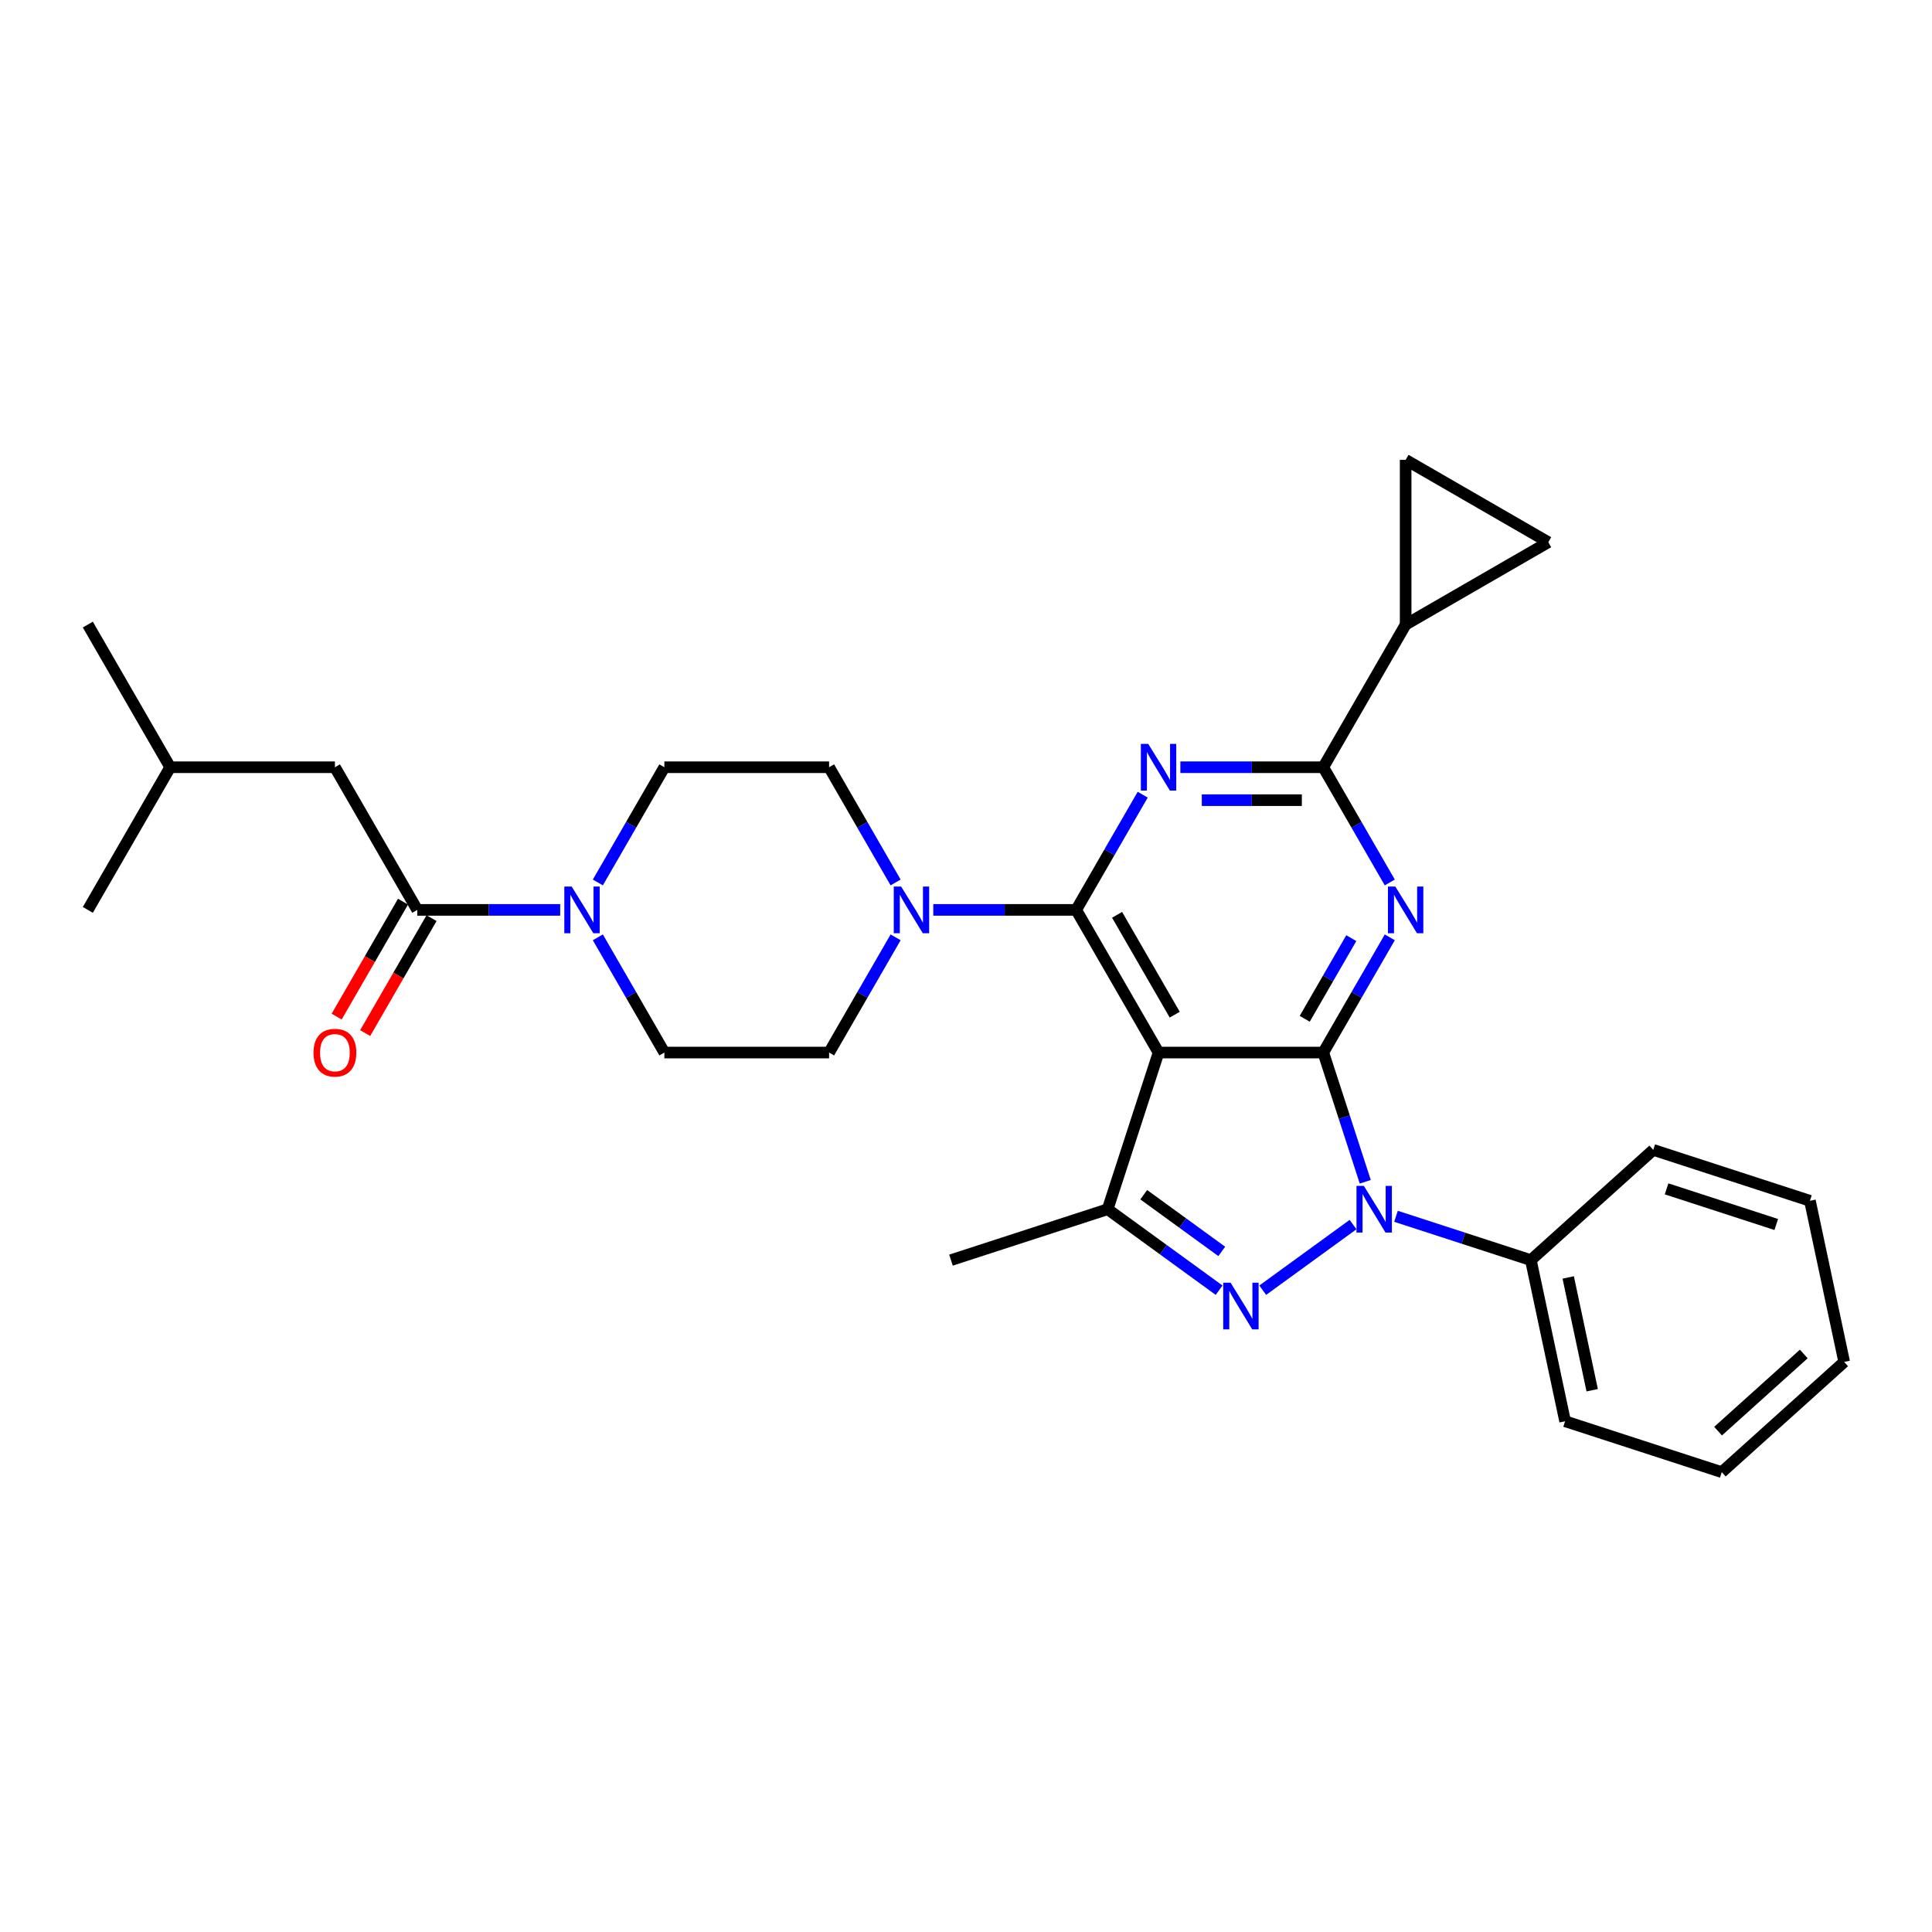 <?xml version='1.0' encoding='iso-8859-1'?>
<svg version='1.1' baseProfile='full'
              xmlns='http://www.w3.org/2000/svg'
                      xmlns:rdkit='http://www.rdkit.org/xml'
                      xmlns:xlink='http://www.w3.org/1999/xlink'
                  xml:space='preserve'
width='1000px' height='1000px' viewBox='0 0 1000 1000'>
<!-- END OF HEADER -->
<rect style='opacity:1.0;fill:#FFFFFF;stroke:none' width='1000' height='1000' x='0' y='0'> </rect>
<path class='bond-0' d='M 309.445,456.754 L 326.66,426.936' style='fill:none;fill-rule:evenodd;stroke:#0000FF;stroke-width:6px;stroke-linecap:butt;stroke-linejoin:miter;stroke-opacity:1' />
<path class='bond-0' d='M 326.66,426.936 L 343.875,397.119' style='fill:none;fill-rule:evenodd;stroke:#000000;stroke-width:6px;stroke-linecap:butt;stroke-linejoin:miter;stroke-opacity:1' />
<path class='bond-1' d='M 289.955,470.959 L 252.968,470.959' style='fill:none;fill-rule:evenodd;stroke:#0000FF;stroke-width:6px;stroke-linecap:butt;stroke-linejoin:miter;stroke-opacity:1' />
<path class='bond-1' d='M 252.968,470.959 L 215.981,470.959' style='fill:none;fill-rule:evenodd;stroke:#000000;stroke-width:6px;stroke-linecap:butt;stroke-linejoin:miter;stroke-opacity:1' />
<path class='bond-2' d='M 309.445,485.164 L 326.66,514.981' style='fill:none;fill-rule:evenodd;stroke:#0000FF;stroke-width:6px;stroke-linecap:butt;stroke-linejoin:miter;stroke-opacity:1' />
<path class='bond-2' d='M 326.66,514.981 L 343.875,544.799' style='fill:none;fill-rule:evenodd;stroke:#000000;stroke-width:6px;stroke-linecap:butt;stroke-linejoin:miter;stroke-opacity:1' />
<path class='bond-3' d='M 173.349,397.119 L 88.086,397.119' style='fill:none;fill-rule:evenodd;stroke:#000000;stroke-width:6px;stroke-linecap:butt;stroke-linejoin:miter;stroke-opacity:1' />
<path class='bond-4' d='M 173.349,397.119 L 215.981,470.959' style='fill:none;fill-rule:evenodd;stroke:#000000;stroke-width:6px;stroke-linecap:butt;stroke-linejoin:miter;stroke-opacity:1' />
<path class='bond-5' d='M 208.597,466.696 L 191.421,496.445' style='fill:none;fill-rule:evenodd;stroke:#000000;stroke-width:6px;stroke-linecap:butt;stroke-linejoin:miter;stroke-opacity:1' />
<path class='bond-5' d='M 191.421,496.445 L 174.245,526.194' style='fill:none;fill-rule:evenodd;stroke:#FF0000;stroke-width:6px;stroke-linecap:butt;stroke-linejoin:miter;stroke-opacity:1' />
<path class='bond-5' d='M 223.365,475.222 L 206.189,504.971' style='fill:none;fill-rule:evenodd;stroke:#000000;stroke-width:6px;stroke-linecap:butt;stroke-linejoin:miter;stroke-opacity:1' />
<path class='bond-5' d='M 206.189,504.971 L 189.013,534.721' style='fill:none;fill-rule:evenodd;stroke:#FF0000;stroke-width:6px;stroke-linecap:butt;stroke-linejoin:miter;stroke-opacity:1' />
<path class='bond-6' d='M 88.086,397.119 L 45.455,323.279' style='fill:none;fill-rule:evenodd;stroke:#000000;stroke-width:6px;stroke-linecap:butt;stroke-linejoin:miter;stroke-opacity:1' />
<path class='bond-7' d='M 88.086,397.119 L 45.455,470.959' style='fill:none;fill-rule:evenodd;stroke:#000000;stroke-width:6px;stroke-linecap:butt;stroke-linejoin:miter;stroke-opacity:1' />
<path class='bond-8' d='M 463.569,456.754 L 446.354,426.936' style='fill:none;fill-rule:evenodd;stroke:#0000FF;stroke-width:6px;stroke-linecap:butt;stroke-linejoin:miter;stroke-opacity:1' />
<path class='bond-8' d='M 446.354,426.936 L 429.138,397.119' style='fill:none;fill-rule:evenodd;stroke:#000000;stroke-width:6px;stroke-linecap:butt;stroke-linejoin:miter;stroke-opacity:1' />
<path class='bond-9' d='M 483.059,470.959 L 520.046,470.959' style='fill:none;fill-rule:evenodd;stroke:#0000FF;stroke-width:6px;stroke-linecap:butt;stroke-linejoin:miter;stroke-opacity:1' />
<path class='bond-9' d='M 520.046,470.959 L 557.033,470.959' style='fill:none;fill-rule:evenodd;stroke:#000000;stroke-width:6px;stroke-linecap:butt;stroke-linejoin:miter;stroke-opacity:1' />
<path class='bond-10' d='M 463.569,485.164 L 446.354,514.981' style='fill:none;fill-rule:evenodd;stroke:#0000FF;stroke-width:6px;stroke-linecap:butt;stroke-linejoin:miter;stroke-opacity:1' />
<path class='bond-10' d='M 446.354,514.981 L 429.138,544.799' style='fill:none;fill-rule:evenodd;stroke:#000000;stroke-width:6px;stroke-linecap:butt;stroke-linejoin:miter;stroke-opacity:1' />
<path class='bond-11' d='M 429.138,544.799 L 343.875,544.799' style='fill:none;fill-rule:evenodd;stroke:#000000;stroke-width:6px;stroke-linecap:butt;stroke-linejoin:miter;stroke-opacity:1' />
<path class='bond-12' d='M 719.358,485.164 L 702.143,514.981' style='fill:none;fill-rule:evenodd;stroke:#0000FF;stroke-width:6px;stroke-linecap:butt;stroke-linejoin:miter;stroke-opacity:1' />
<path class='bond-12' d='M 702.143,514.981 L 684.928,544.799' style='fill:none;fill-rule:evenodd;stroke:#000000;stroke-width:6px;stroke-linecap:butt;stroke-linejoin:miter;stroke-opacity:1' />
<path class='bond-12' d='M 699.426,485.583 L 687.375,506.455' style='fill:none;fill-rule:evenodd;stroke:#0000FF;stroke-width:6px;stroke-linecap:butt;stroke-linejoin:miter;stroke-opacity:1' />
<path class='bond-12' d='M 687.375,506.455 L 675.324,527.327' style='fill:none;fill-rule:evenodd;stroke:#000000;stroke-width:6px;stroke-linecap:butt;stroke-linejoin:miter;stroke-opacity:1' />
<path class='bond-13' d='M 719.358,456.754 L 702.143,426.936' style='fill:none;fill-rule:evenodd;stroke:#0000FF;stroke-width:6px;stroke-linecap:butt;stroke-linejoin:miter;stroke-opacity:1' />
<path class='bond-13' d='M 702.143,426.936 L 684.928,397.119' style='fill:none;fill-rule:evenodd;stroke:#000000;stroke-width:6px;stroke-linecap:butt;stroke-linejoin:miter;stroke-opacity:1' />
<path class='bond-14' d='M 684.928,397.119 L 727.559,323.279' style='fill:none;fill-rule:evenodd;stroke:#000000;stroke-width:6px;stroke-linecap:butt;stroke-linejoin:miter;stroke-opacity:1' />
<path class='bond-15' d='M 684.928,397.119 L 647.941,397.119' style='fill:none;fill-rule:evenodd;stroke:#000000;stroke-width:6px;stroke-linecap:butt;stroke-linejoin:miter;stroke-opacity:1' />
<path class='bond-15' d='M 647.941,397.119 L 610.953,397.119' style='fill:none;fill-rule:evenodd;stroke:#0000FF;stroke-width:6px;stroke-linecap:butt;stroke-linejoin:miter;stroke-opacity:1' />
<path class='bond-15' d='M 673.832,414.171 L 647.941,414.171' style='fill:none;fill-rule:evenodd;stroke:#000000;stroke-width:6px;stroke-linecap:butt;stroke-linejoin:miter;stroke-opacity:1' />
<path class='bond-15' d='M 647.941,414.171 L 622.05,414.171' style='fill:none;fill-rule:evenodd;stroke:#0000FF;stroke-width:6px;stroke-linecap:butt;stroke-linejoin:miter;stroke-opacity:1' />
<path class='bond-16' d='M 591.463,411.324 L 574.248,441.141' style='fill:none;fill-rule:evenodd;stroke:#0000FF;stroke-width:6px;stroke-linecap:butt;stroke-linejoin:miter;stroke-opacity:1' />
<path class='bond-16' d='M 574.248,441.141 L 557.033,470.959' style='fill:none;fill-rule:evenodd;stroke:#000000;stroke-width:6px;stroke-linecap:butt;stroke-linejoin:miter;stroke-opacity:1' />
<path class='bond-17' d='M 557.033,470.959 L 599.665,544.799' style='fill:none;fill-rule:evenodd;stroke:#000000;stroke-width:6px;stroke-linecap:butt;stroke-linejoin:miter;stroke-opacity:1' />
<path class='bond-17' d='M 578.196,473.509 L 608.038,525.197' style='fill:none;fill-rule:evenodd;stroke:#000000;stroke-width:6px;stroke-linecap:butt;stroke-linejoin:miter;stroke-opacity:1' />
<path class='bond-18' d='M 573.317,625.889 L 492.227,652.237' style='fill:none;fill-rule:evenodd;stroke:#000000;stroke-width:6px;stroke-linecap:butt;stroke-linejoin:miter;stroke-opacity:1' />
<path class='bond-19' d='M 573.317,625.889 L 602.162,646.846' style='fill:none;fill-rule:evenodd;stroke:#000000;stroke-width:6px;stroke-linecap:butt;stroke-linejoin:miter;stroke-opacity:1' />
<path class='bond-19' d='M 602.162,646.846 L 631.007,667.803' style='fill:none;fill-rule:evenodd;stroke:#0000FF;stroke-width:6px;stroke-linecap:butt;stroke-linejoin:miter;stroke-opacity:1' />
<path class='bond-19' d='M 591.994,618.38 L 612.185,633.05' style='fill:none;fill-rule:evenodd;stroke:#000000;stroke-width:6px;stroke-linecap:butt;stroke-linejoin:miter;stroke-opacity:1' />
<path class='bond-19' d='M 612.185,633.05 L 632.377,647.72' style='fill:none;fill-rule:evenodd;stroke:#0000FF;stroke-width:6px;stroke-linecap:butt;stroke-linejoin:miter;stroke-opacity:1' />
<path class='bond-20' d='M 573.317,625.889 L 599.665,544.799' style='fill:none;fill-rule:evenodd;stroke:#000000;stroke-width:6px;stroke-linecap:butt;stroke-linejoin:miter;stroke-opacity:1' />
<path class='bond-21' d='M 653.585,667.803 L 700.335,633.837' style='fill:none;fill-rule:evenodd;stroke:#0000FF;stroke-width:6px;stroke-linecap:butt;stroke-linejoin:miter;stroke-opacity:1' />
<path class='bond-22' d='M 706.66,611.684 L 695.794,578.241' style='fill:none;fill-rule:evenodd;stroke:#0000FF;stroke-width:6px;stroke-linecap:butt;stroke-linejoin:miter;stroke-opacity:1' />
<path class='bond-22' d='M 695.794,578.241 L 684.928,544.799' style='fill:none;fill-rule:evenodd;stroke:#000000;stroke-width:6px;stroke-linecap:butt;stroke-linejoin:miter;stroke-opacity:1' />
<path class='bond-23' d='M 722.564,629.557 L 757.465,640.897' style='fill:none;fill-rule:evenodd;stroke:#0000FF;stroke-width:6px;stroke-linecap:butt;stroke-linejoin:miter;stroke-opacity:1' />
<path class='bond-23' d='M 757.465,640.897 L 792.365,652.237' style='fill:none;fill-rule:evenodd;stroke:#000000;stroke-width:6px;stroke-linecap:butt;stroke-linejoin:miter;stroke-opacity:1' />
<path class='bond-24' d='M 684.928,544.799 L 599.665,544.799' style='fill:none;fill-rule:evenodd;stroke:#000000;stroke-width:6px;stroke-linecap:butt;stroke-linejoin:miter;stroke-opacity:1' />
<path class='bond-25' d='M 727.559,323.279 L 727.559,238.016' style='fill:none;fill-rule:evenodd;stroke:#000000;stroke-width:6px;stroke-linecap:butt;stroke-linejoin:miter;stroke-opacity:1' />
<path class='bond-26' d='M 727.559,323.279 L 801.399,280.647' style='fill:none;fill-rule:evenodd;stroke:#000000;stroke-width:6px;stroke-linecap:butt;stroke-linejoin:miter;stroke-opacity:1' />
<path class='bond-27' d='M 727.559,238.016 L 801.399,280.647' style='fill:none;fill-rule:evenodd;stroke:#000000;stroke-width:6px;stroke-linecap:butt;stroke-linejoin:miter;stroke-opacity:1' />
<path class='bond-28' d='M 792.365,652.237 L 810.093,735.636' style='fill:none;fill-rule:evenodd;stroke:#000000;stroke-width:6px;stroke-linecap:butt;stroke-linejoin:miter;stroke-opacity:1' />
<path class='bond-28' d='M 811.704,661.201 L 824.114,719.581' style='fill:none;fill-rule:evenodd;stroke:#000000;stroke-width:6px;stroke-linecap:butt;stroke-linejoin:miter;stroke-opacity:1' />
<path class='bond-29' d='M 792.365,652.237 L 855.728,595.184' style='fill:none;fill-rule:evenodd;stroke:#000000;stroke-width:6px;stroke-linecap:butt;stroke-linejoin:miter;stroke-opacity:1' />
<path class='bond-30' d='M 810.093,735.636 L 891.183,761.984' style='fill:none;fill-rule:evenodd;stroke:#000000;stroke-width:6px;stroke-linecap:butt;stroke-linejoin:miter;stroke-opacity:1' />
<path class='bond-31' d='M 855.728,595.184 L 936.818,621.532' style='fill:none;fill-rule:evenodd;stroke:#000000;stroke-width:6px;stroke-linecap:butt;stroke-linejoin:miter;stroke-opacity:1' />
<path class='bond-31' d='M 862.622,615.355 L 919.385,633.798' style='fill:none;fill-rule:evenodd;stroke:#000000;stroke-width:6px;stroke-linecap:butt;stroke-linejoin:miter;stroke-opacity:1' />
<path class='bond-32' d='M 891.183,761.984 L 954.545,704.932' style='fill:none;fill-rule:evenodd;stroke:#000000;stroke-width:6px;stroke-linecap:butt;stroke-linejoin:miter;stroke-opacity:1' />
<path class='bond-32' d='M 889.277,740.754 L 933.631,700.817' style='fill:none;fill-rule:evenodd;stroke:#000000;stroke-width:6px;stroke-linecap:butt;stroke-linejoin:miter;stroke-opacity:1' />
<path class='bond-33' d='M 936.818,621.532 L 954.545,704.932' style='fill:none;fill-rule:evenodd;stroke:#000000;stroke-width:6px;stroke-linecap:butt;stroke-linejoin:miter;stroke-opacity:1' />
<path class='bond-34' d='M 429.138,397.119 L 343.875,397.119' style='fill:none;fill-rule:evenodd;stroke:#000000;stroke-width:6px;stroke-linecap:butt;stroke-linejoin:miter;stroke-opacity:1' />
<path  class='atom-0' d='M 295.906 458.886
L 303.819 471.675
Q 304.603 472.937, 305.865 475.222
Q 307.127 477.507, 307.195 477.643
L 307.195 458.886
L 310.401 458.886
L 310.401 483.032
L 307.093 483.032
L 298.601 469.049
Q 297.612 467.412, 296.554 465.536
Q 295.531 463.66, 295.224 463.081
L 295.224 483.032
L 292.087 483.032
L 292.087 458.886
L 295.906 458.886
' fill='#0000FF'/>
<path  class='atom-3' d='M 162.265 544.867
Q 162.265 539.069, 165.13 535.829
Q 167.995 532.589, 173.349 532.589
Q 178.704 532.589, 181.569 535.829
Q 184.433 539.069, 184.433 544.867
Q 184.433 550.733, 181.534 554.075
Q 178.635 557.384, 173.349 557.384
Q 168.029 557.384, 165.13 554.075
Q 162.265 550.767, 162.265 544.867
M 173.349 554.655
Q 177.033 554.655, 179.011 552.2
Q 181.023 549.71, 181.023 544.867
Q 181.023 540.126, 179.011 537.739
Q 177.033 535.318, 173.349 535.318
Q 169.666 535.318, 167.654 537.705
Q 165.675 540.092, 165.675 544.867
Q 165.675 549.744, 167.654 552.2
Q 169.666 554.655, 173.349 554.655
' fill='#FF0000'/>
<path  class='atom-6' d='M 466.432 458.886
L 474.345 471.675
Q 475.129 472.937, 476.391 475.222
Q 477.653 477.507, 477.721 477.643
L 477.721 458.886
L 480.927 458.886
L 480.927 483.032
L 477.619 483.032
L 469.127 469.049
Q 468.138 467.412, 467.08 465.536
Q 466.057 463.66, 465.75 463.081
L 465.75 483.032
L 462.613 483.032
L 462.613 458.886
L 466.432 458.886
' fill='#0000FF'/>
<path  class='atom-8' d='M 722.222 458.886
L 730.134 471.675
Q 730.919 472.937, 732.18 475.222
Q 733.442 477.507, 733.511 477.643
L 733.511 458.886
L 736.716 458.886
L 736.716 483.032
L 733.408 483.032
L 724.916 469.049
Q 723.927 467.412, 722.87 465.536
Q 721.847 463.66, 721.54 463.081
L 721.54 483.032
L 718.402 483.032
L 718.402 458.886
L 722.222 458.886
' fill='#0000FF'/>
<path  class='atom-10' d='M 594.327 385.046
L 602.24 397.835
Q 603.024 399.097, 604.286 401.382
Q 605.548 403.667, 605.616 403.803
L 605.616 385.046
L 608.822 385.046
L 608.822 409.192
L 605.514 409.192
L 597.021 395.209
Q 596.032 393.572, 594.975 391.696
Q 593.952 389.82, 593.645 389.241
L 593.645 409.192
L 590.507 409.192
L 590.507 385.046
L 594.327 385.046
' fill='#0000FF'/>
<path  class='atom-13' d='M 636.959 663.932
L 644.871 676.721
Q 645.656 677.983, 646.917 680.268
Q 648.179 682.553, 648.247 682.69
L 648.247 663.932
L 651.453 663.932
L 651.453 688.078
L 648.145 688.078
L 639.653 674.095
Q 638.664 672.458, 637.607 670.583
Q 636.584 668.707, 636.277 668.127
L 636.277 688.078
L 633.139 688.078
L 633.139 663.932
L 636.959 663.932
' fill='#0000FF'/>
<path  class='atom-14' d='M 705.938 613.816
L 713.85 626.605
Q 714.635 627.867, 715.897 630.152
Q 717.159 632.437, 717.227 632.573
L 717.227 613.816
L 720.433 613.816
L 720.433 637.962
L 717.124 637.962
L 708.632 623.979
Q 707.643 622.342, 706.586 620.466
Q 705.563 618.59, 705.256 618.011
L 705.256 637.962
L 702.118 637.962
L 702.118 613.816
L 705.938 613.816
' fill='#0000FF'/>
</svg>

